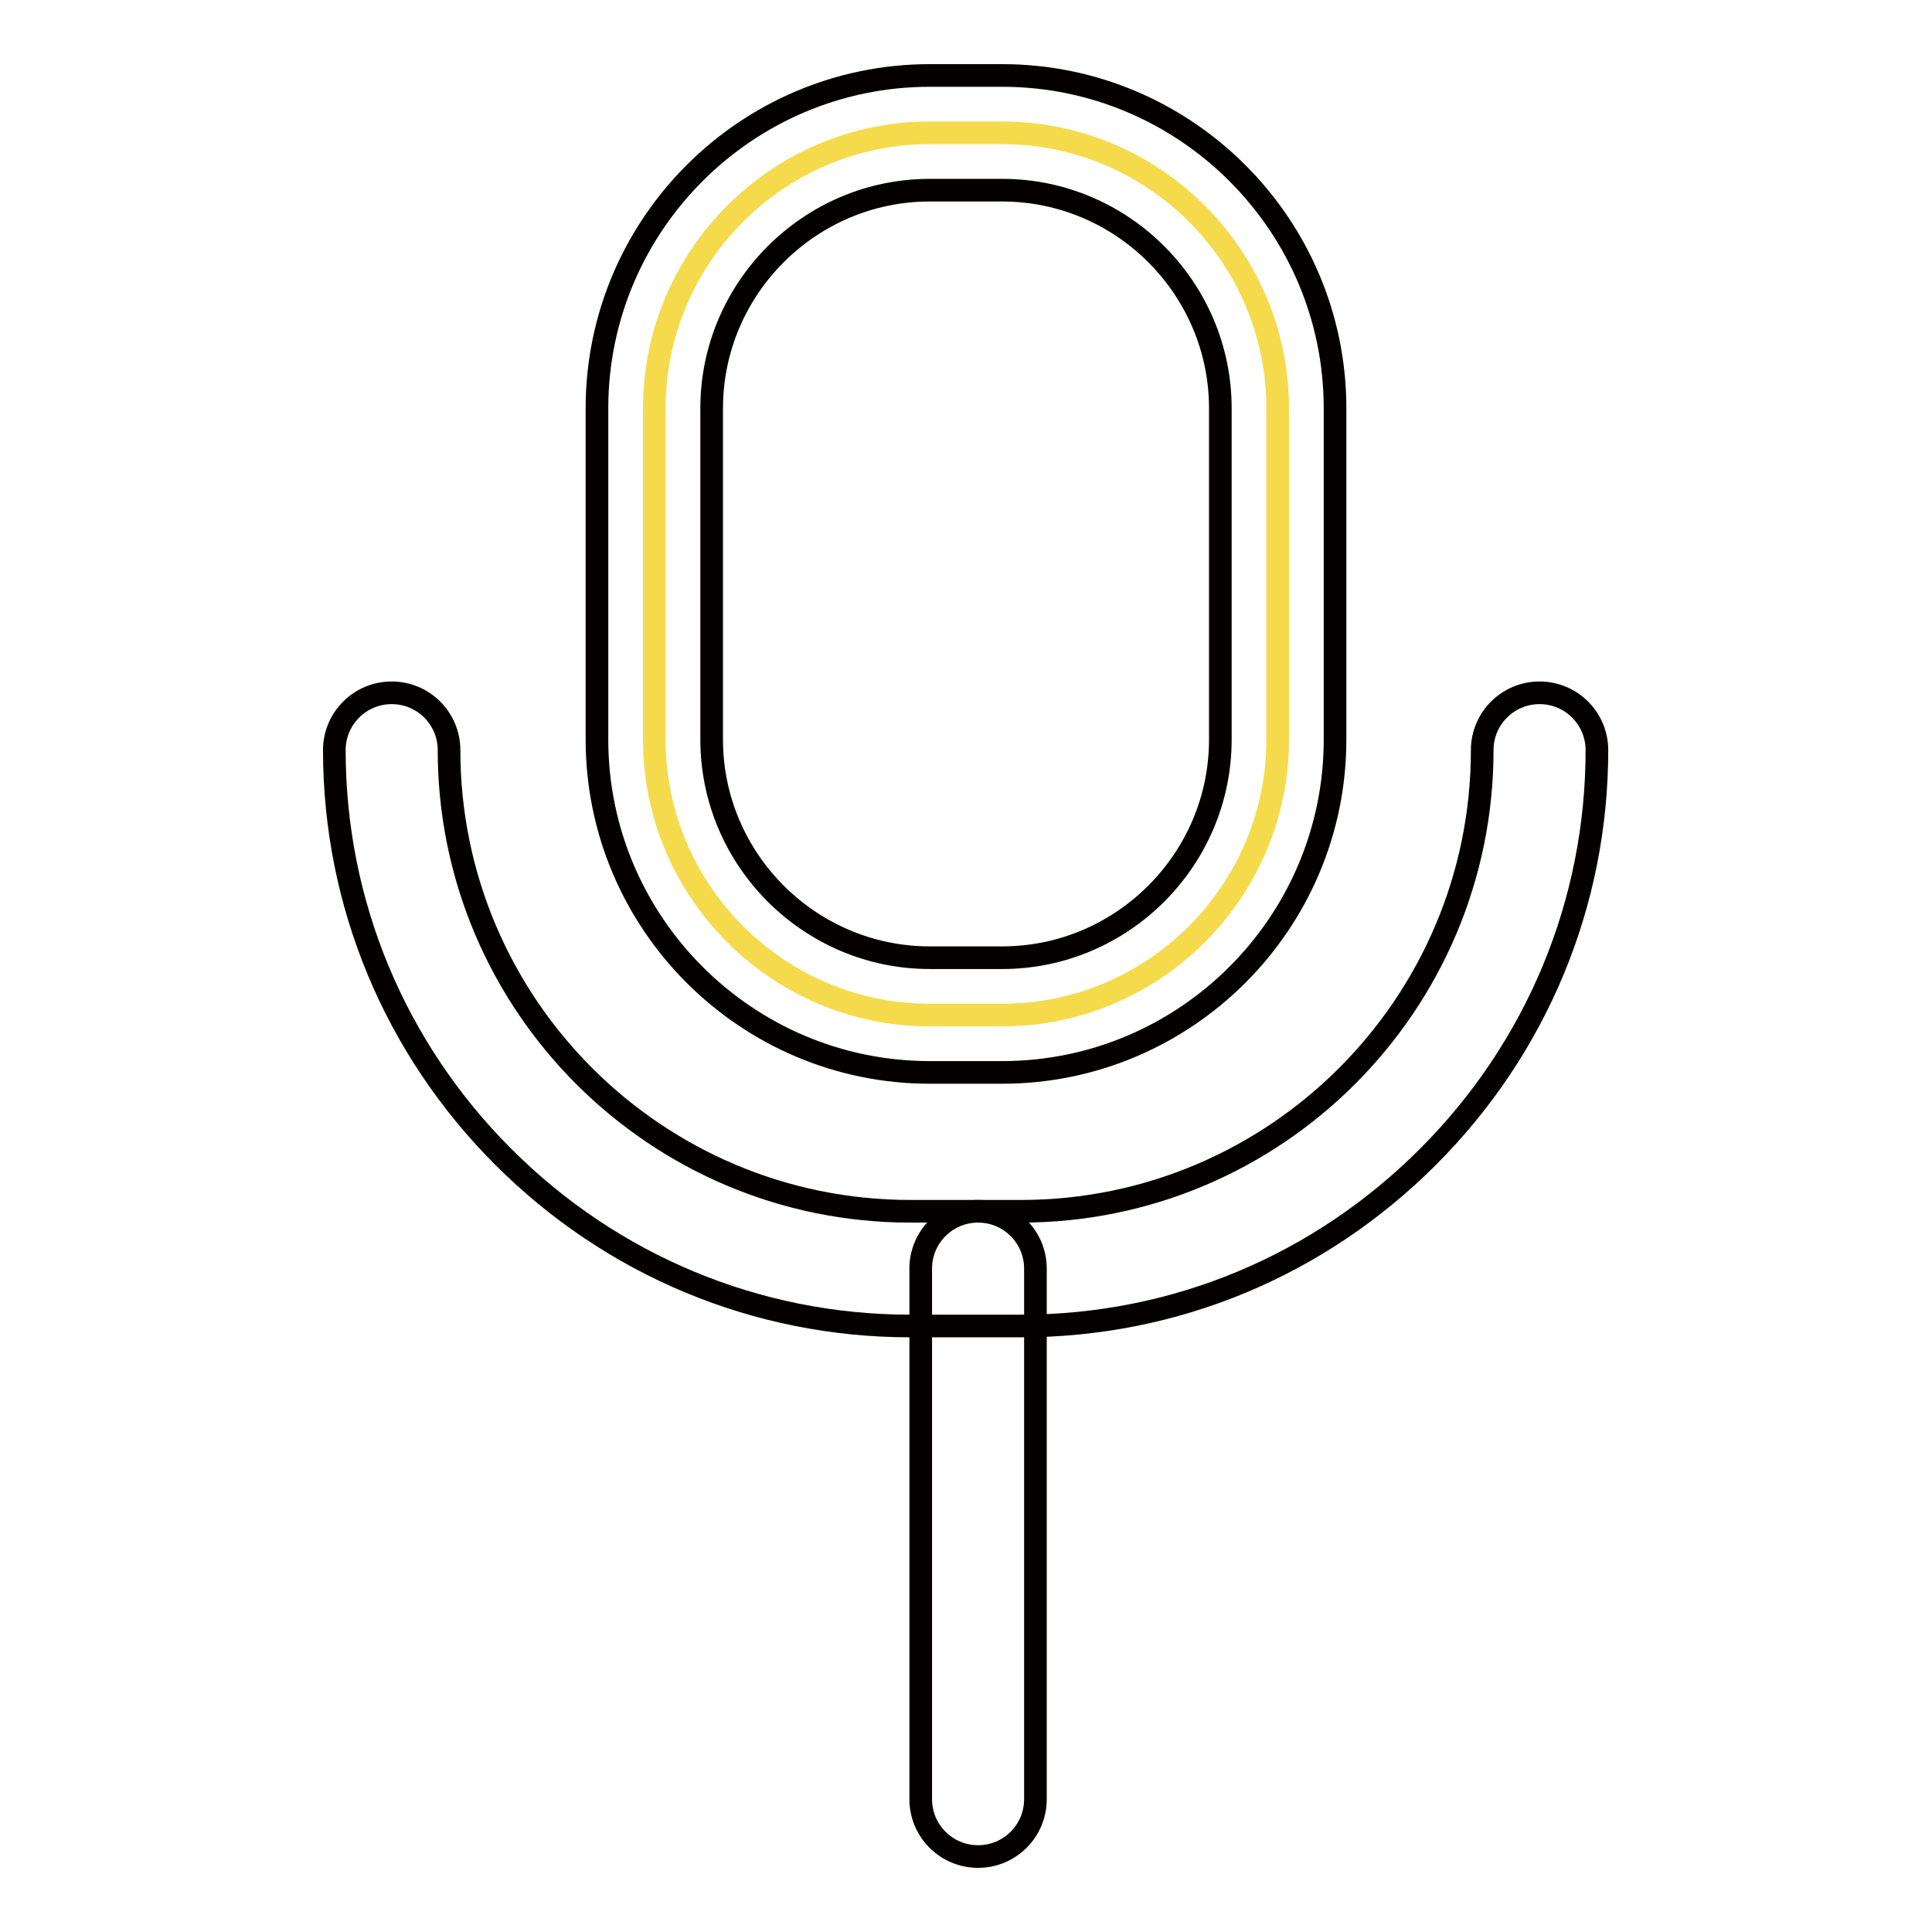 <?xml version="1.0" encoding="utf-8"?>
<!-- Svg Vector Icons : http://www.onlinewebfonts.com/icon -->
<!DOCTYPE svg PUBLIC "-//W3C//DTD SVG 1.1//EN" "http://www.w3.org/Graphics/SVG/1.1/DTD/svg11.dtd">
<svg version="1.1" xmlns="http://www.w3.org/2000/svg" xmlns:xlink="http://www.w3.org/1999/xlink" x="0px" y="0px" viewBox="0 0 256 256" enable-background="new 0 0 256 256" xml:space="preserve">
<g> <path stroke-width="3" fill-opacity="0" stroke="#f5da4c"  d="M132.8,134.5h-9.6c-20.1,0-36.5-16.4-36.5-36.5V54.1c0-20.1,16.4-36.5,36.5-36.5h9.6 c20.1,0,36.5,16.4,36.5,36.5V98C169.3,118.1,152.9,134.5,132.8,134.5z"/> <path stroke-width="3" fill-opacity="0" stroke="#040000"  d="M132.8,142.1h-9.6c-24.3,0-44.1-19.8-44.1-44.1V54.1c0-24.3,19.8-44.1,44.1-44.1h9.6 c24.3,0,44.1,19.8,44.1,44.1V98C176.9,122.3,157.1,142.1,132.8,142.1z M123.2,25.2c-15.9,0-28.9,13-28.9,28.9V98 c0,15.9,13,28.9,28.9,28.9h9.6c15.9,0,28.9-13,28.9-28.9V54.1c0-15.9-13-28.9-28.9-28.9H123.2z"/> <path stroke-width="3" fill-opacity="0" stroke="#040000"  d="M135.3,175.7h-14.7c-20.3,0-39.5-8-53.9-22.4s-22.4-33.6-22.4-53.9c0-4.2,3.4-7.6,7.6-7.6s7.6,3.4,7.6,7.6 c0,33.7,27.4,61.1,61.1,61.1h14.7c33.7,0,61.1-27.4,61.1-61.1c0-4.2,3.4-7.6,7.6-7.6c4.2,0,7.6,3.4,7.6,7.6 c0,20.3-8,39.5-22.4,53.9S155.7,175.7,135.3,175.7z"/> <path stroke-width="3" fill-opacity="0" stroke="#040000"  d="M129.6,246c-4.2,0-7.6-3.4-7.6-7.6v-70.3c0-4.2,3.4-7.6,7.6-7.6c4.2,0,7.6,3.4,7.6,7.6v70.3 C137.2,242.6,133.8,246,129.6,246z"/></g>
</svg>